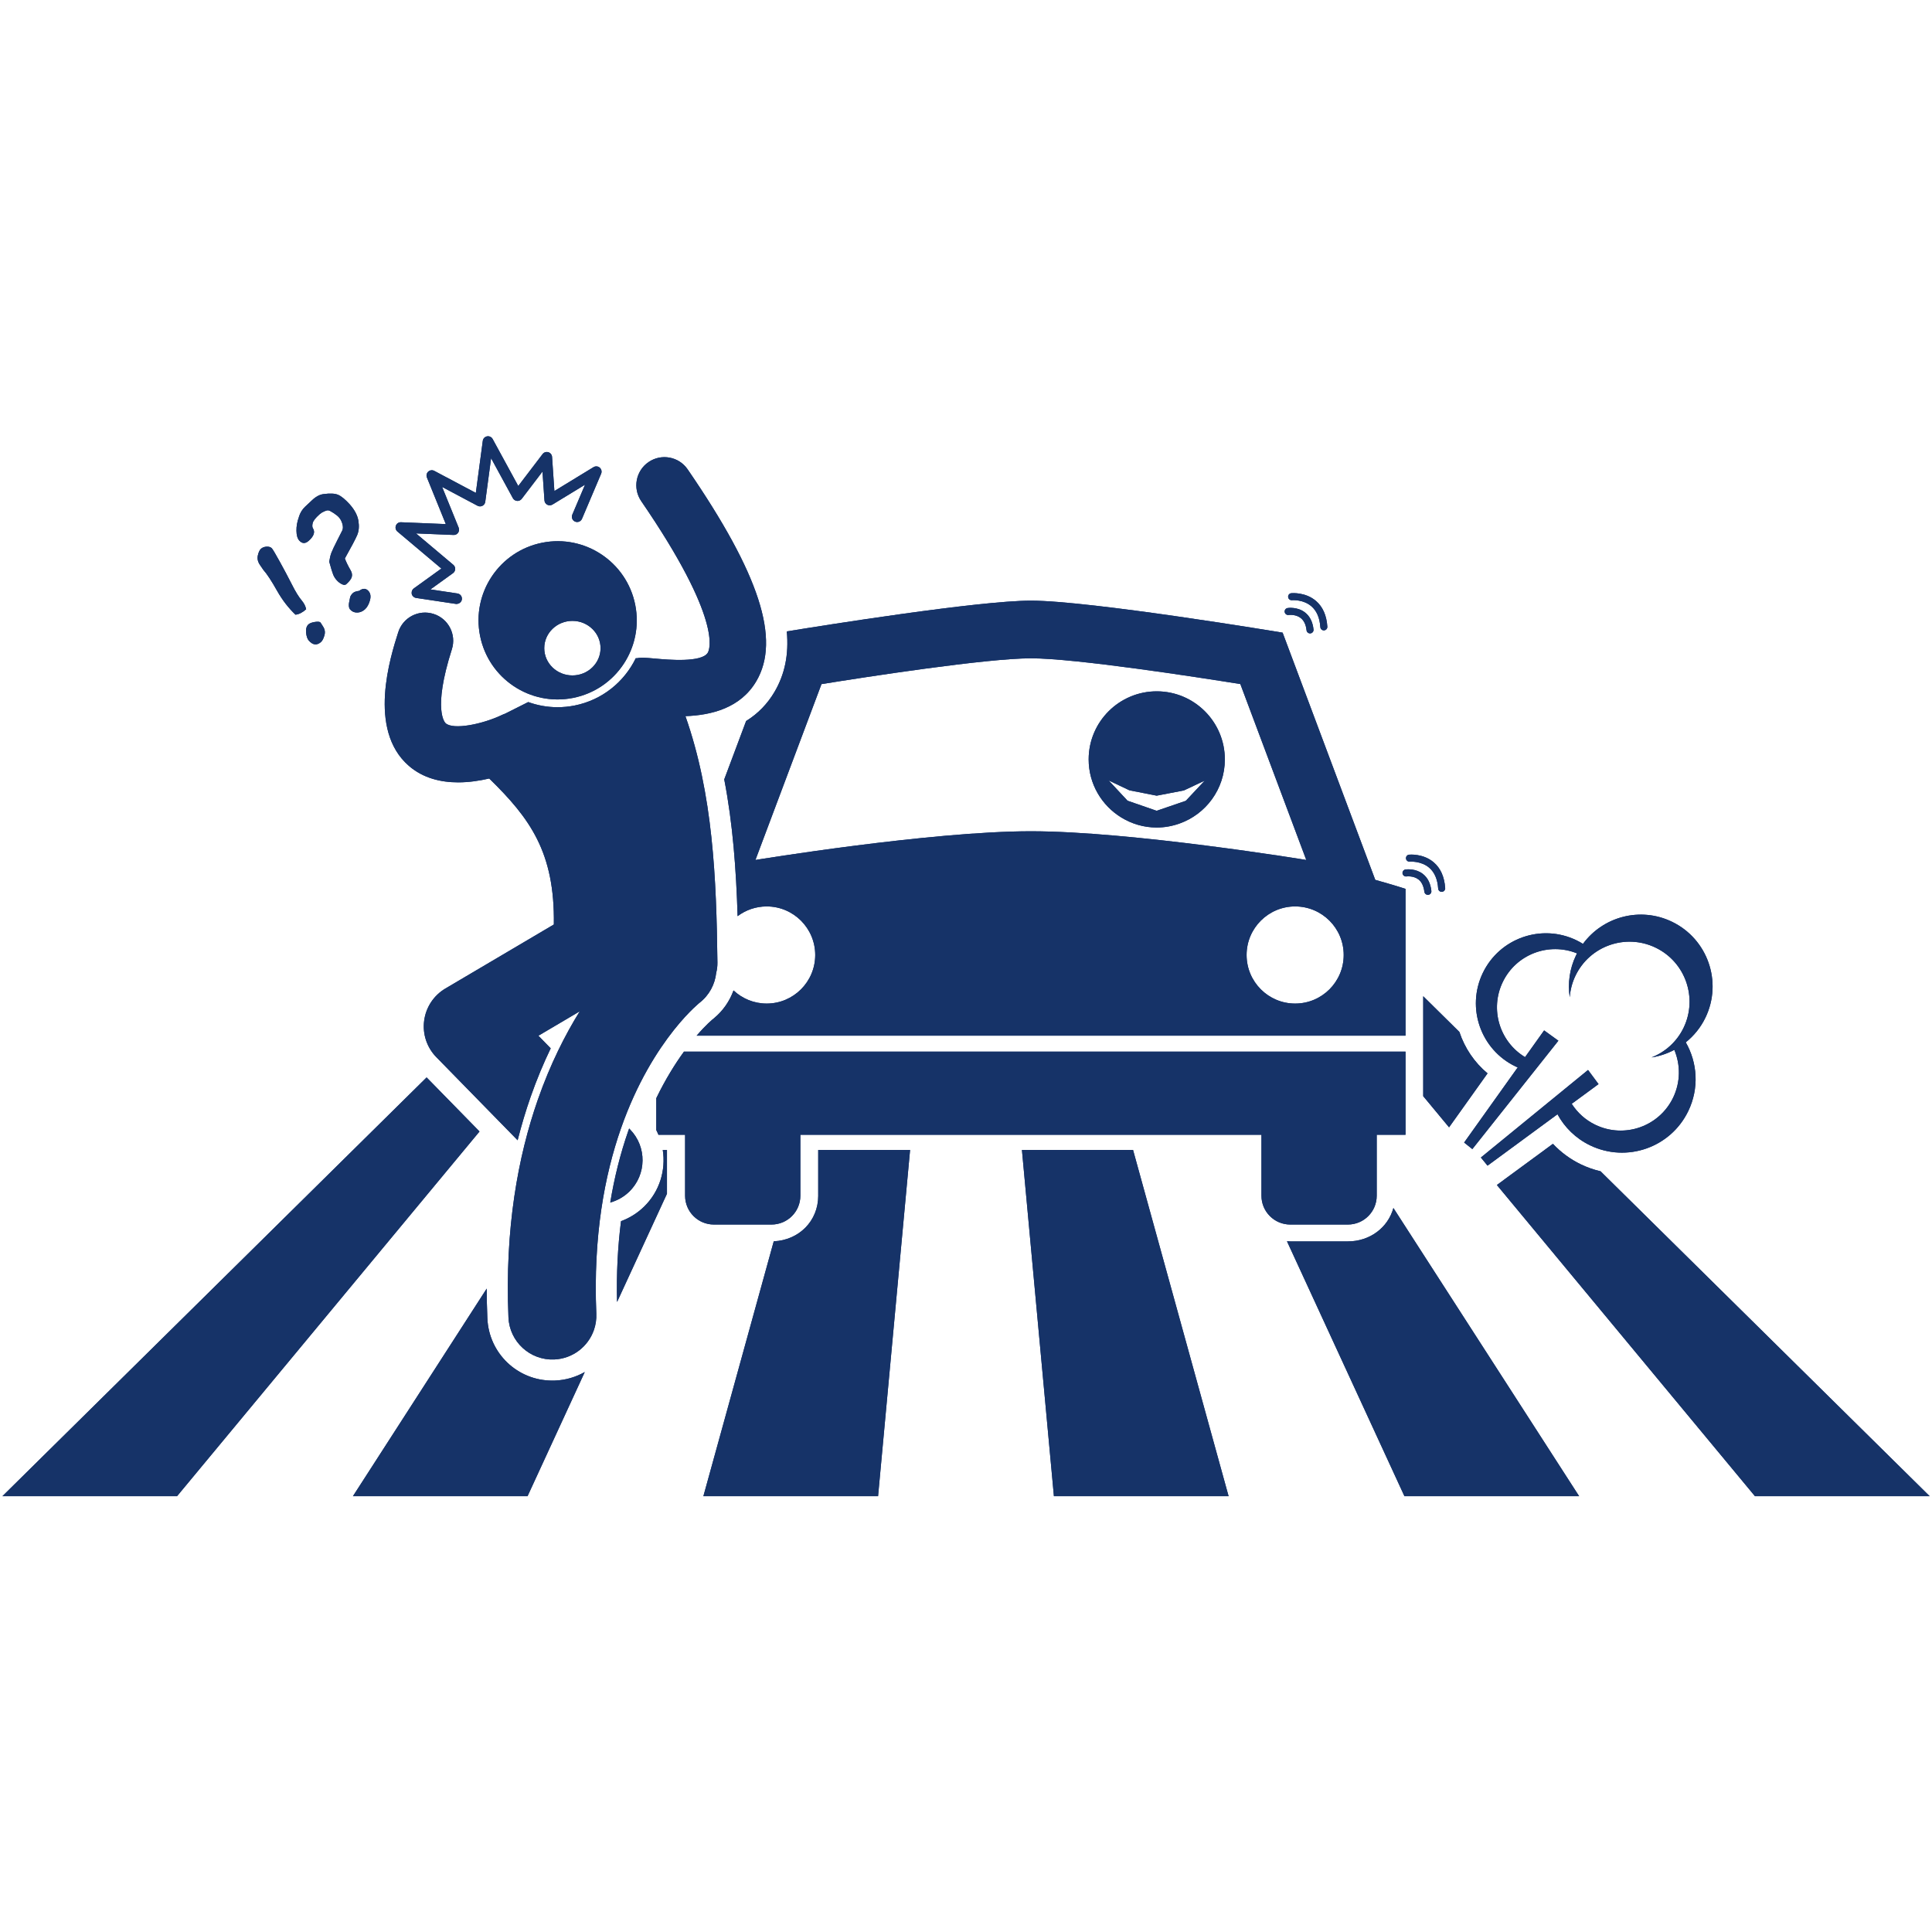 <svg xmlns="http://www.w3.org/2000/svg" xmlns:xlink="http://www.w3.org/1999/xlink" width="512" viewBox="0 0 384 384" height="512" preserveAspectRatio="xMidYMid meet"><defs><clipPath id="b0289713bf"><path d="M 255 240 L 314 240 L 314 297.391 L 255 297.391 Z M 255 240 " clip-rule="nonzero"></path></clipPath><clipPath id="5f4dd8e90d"><path d="M 0 214 L 96 214 L 96 297.391 L 0 297.391 Z M 0 214 " clip-rule="nonzero"></path></clipPath><clipPath id="6dab28bcba"><path d="M 297 227 L 384 227 L 384 297.391 L 297 297.391 Z M 297 227 " clip-rule="nonzero"></path></clipPath><clipPath id="87d176ed66"><path d="M 203 228 L 245 228 L 245 297.391 L 203 297.391 Z M 203 228 " clip-rule="nonzero"></path></clipPath><clipPath id="22c63b5d90"><path d="M 139 228 L 181 228 L 181 297.391 L 139 297.391 Z M 139 228 " clip-rule="nonzero"></path></clipPath><clipPath id="2f3385af75"><path d="M 70 256 L 117 256 L 117 297.391 L 70 297.391 Z M 70 256 " clip-rule="nonzero"></path></clipPath><clipPath id="0c7b6cef31"><path d="M 78 86.641 L 120 86.641 L 120 121 L 78 121 Z M 78 86.641 " clip-rule="nonzero"></path></clipPath><clipPath id="7d99f676b1"><path d="M 255 240 L 314 240 L 314 297.391 L 255 297.391 Z M 255 240 " clip-rule="nonzero"></path></clipPath><clipPath id="a020549530"><path d="M 0 214 L 96 214 L 96 297.391 L 0 297.391 Z M 0 214 " clip-rule="nonzero"></path></clipPath><clipPath id="405f32b536"><path d="M 297 227 L 384 227 L 384 297.391 L 297 297.391 Z M 297 227 " clip-rule="nonzero"></path></clipPath><clipPath id="1393505fde"><path d="M 203 228 L 245 228 L 245 297.391 L 203 297.391 Z M 203 228 " clip-rule="nonzero"></path></clipPath><clipPath id="9f7c73c381"><path d="M 139 228 L 181 228 L 181 297.391 L 139 297.391 Z M 139 228 " clip-rule="nonzero"></path></clipPath><clipPath id="7202da3856"><path d="M 70 256 L 117 256 L 117 297.391 L 70 297.391 Z M 70 256 " clip-rule="nonzero"></path></clipPath><clipPath id="0bc1f0c056"><path d="M 78 86.641 L 120 86.641 L 120 121 L 78 121 Z M 78 86.641 " clip-rule="nonzero"></path></clipPath></defs><rect x="-38.4" width="460.8" fill="#ffffff" y="-38.4" height="460.8" fill-opacity="1"></rect><rect x="-38.4" width="460.8" fill="#ffffff" y="-38.4" height="460.8" fill-opacity="1"></rect><g clip-path="url(#b0289713bf)"><path fill="#163368" d="M 267.902 246.738 L 256.449 246.738 C 256.23 246.738 256.012 246.723 255.793 246.707 L 279.145 297.383 L 313.867 297.383 L 276.949 240.098 C 275.871 244.023 272.246 246.738 267.902 246.738 Z M 267.902 246.738 " fill-opacity="1" fill-rule="nonzero"></path></g><g clip-path="url(#5f4dd8e90d)"><path fill="#163368" d="M 0.477 297.383 L 35.184 297.383 L 95.309 224.891 L 84.793 214.145 Z M 0.477 297.383 " fill-opacity="1" fill-rule="nonzero"></path></g><path fill="#163368" d="M 290.066 205.105 L 282.875 198.004 L 282.875 217.871 L 288.012 224.066 L 295.66 213.34 C 293.066 211.18 291.129 208.328 290.066 205.105 Z M 290.066 205.105 " fill-opacity="1" fill-rule="nonzero"></path><g clip-path="url(#6dab28bcba)"><path fill="#163368" d="M 314.23 231.434 C 312.102 230.41 310.223 229.016 308.656 227.344 L 297.516 235.527 L 348.816 297.383 L 383.539 297.383 L 318.121 232.801 C 316.801 232.492 315.5 232.043 314.23 231.434 Z M 314.23 231.434 " fill-opacity="1" fill-rule="nonzero"></path></g><g clip-path="url(#87d176ed66)"><path fill="#163368" d="M 209.473 297.383 L 244.195 297.383 L 225.203 228.562 L 203.117 228.562 Z M 209.473 297.383 " fill-opacity="1" fill-rule="nonzero"></path></g><g clip-path="url(#22c63b5d90)"><path fill="#163368" d="M 162.629 237.66 C 162.629 242.707 158.773 246.504 153.789 246.719 L 139.801 297.383 L 174.523 297.383 L 180.887 228.562 L 162.625 228.562 L 162.625 237.66 Z M 162.629 237.66 " fill-opacity="1" fill-rule="nonzero"></path></g><path fill="#163368" d="M 131.73 228.562 C 132.359 232.559 131.125 236.793 128.02 239.828 C 126.691 241.125 125.129 242.094 123.434 242.715 C 122.777 247.84 122.512 253.203 122.645 258.781 L 132.566 237.262 L 132.566 228.562 Z M 131.73 228.562 " fill-opacity="1" fill-rule="nonzero"></path><g clip-path="url(#2f3385af75)"><path fill="#163368" d="M 109.785 274.406 C 102.832 274.406 97.156 268.965 96.867 262.016 C 96.785 260.031 96.742 258.066 96.738 256.117 L 70.145 297.383 L 104.852 297.383 L 116.23 272.695 C 114.473 273.699 112.465 274.305 110.332 274.395 C 110.152 274.402 109.969 274.406 109.785 274.406 Z M 109.785 274.406 " fill-opacity="1" fill-rule="nonzero"></path></g><path fill="#163368" d="M 135.941 209.023 C 134.258 211.34 132.312 214.41 130.441 218.273 L 130.441 224.613 C 130.602 224.918 130.738 225.23 130.871 225.543 L 136.168 225.543 L 136.168 237.66 C 136.168 240.824 138.727 243.387 141.898 243.387 L 153.344 243.387 C 156.516 243.387 159.078 240.824 159.078 237.66 L 159.078 225.543 L 250.723 225.543 L 250.723 237.66 C 250.723 240.824 253.281 243.387 256.449 243.387 L 267.902 243.387 C 271.07 243.387 273.633 240.824 273.633 237.66 L 273.633 225.543 L 279.359 225.543 L 279.359 209.023 Z M 135.941 209.023 " fill-opacity="1" fill-rule="nonzero"></path><path fill="#163368" d="M 153.949 137.504 C 152.527 139.922 150.637 141.852 148.297 143.305 L 143.949 154.91 C 145.664 163.77 146.32 172.859 146.605 182.09 C 148.219 180.883 150.211 180.16 152.383 180.16 C 157.707 180.16 162.031 184.48 162.031 189.812 C 162.031 195.145 157.707 199.465 152.383 199.465 C 149.828 199.465 147.52 198.469 145.793 196.855 C 145.02 198.98 143.699 200.93 141.836 202.445 L 141.738 202.539 L 141.562 202.664 C 141.398 202.809 141.113 203.059 140.734 203.422 C 140.18 203.953 139.395 204.762 138.457 205.844 L 279.359 205.844 L 279.359 176.668 C 279.359 176.668 277.199 175.953 273.344 174.879 L 254.93 125.742 C 254.93 125.742 216.691 119.383 204.906 119.383 C 194.512 119.383 163.562 124.324 156.383 125.496 C 156.809 130.102 155.98 134.039 153.949 137.504 Z M 267.07 189.812 C 267.07 195.145 262.754 199.465 257.418 199.465 C 252.094 199.465 247.77 195.145 247.77 189.812 C 247.77 184.48 252.094 180.16 257.418 180.16 C 262.754 180.16 267.07 184.48 267.07 189.812 Z M 204.906 130.844 C 213.746 130.844 237.766 134.559 246.527 135.961 L 259.633 170.926 C 259.633 170.926 224.902 165.219 204.898 165.219 C 184.891 165.219 150.148 170.926 150.148 170.926 L 163.277 135.973 C 172.047 134.559 196.062 130.844 204.906 130.844 Z M 204.906 130.844 " fill-opacity="1" fill-rule="nonzero"></path><path fill="#163368" d="M 243.449 150.965 C 243.461 143.492 237.41 137.422 229.938 137.406 C 222.461 137.395 216.391 143.445 216.379 150.918 C 216.371 155.816 218.973 160.098 222.863 162.48 C 224.91 163.734 227.312 164.473 229.891 164.477 C 231.484 164.48 233.012 164.191 234.438 163.684 C 239.676 161.824 243.438 156.844 243.449 150.965 Z M 235.688 159.168 L 229.895 161.152 L 224.109 159.148 L 220.355 155.121 L 224.488 157.082 L 229.902 158.145 L 235.316 157.102 L 239.453 155.152 Z M 235.688 159.168 " fill-opacity="1" fill-rule="nonzero"></path><path fill="#163368" d="M 309.562 221.469 C 310.977 224.07 313.18 226.27 316.051 227.652 C 323.328 231.152 332.066 228.094 335.566 220.816 C 337.742 216.297 337.383 211.215 335.059 207.172 C 336.664 205.879 338.023 204.234 338.977 202.25 C 342.395 195.148 339.41 186.617 332.305 183.199 C 326.016 180.172 318.613 182.172 314.625 187.602 C 314.203 187.34 313.766 187.094 313.309 186.875 C 306.379 183.539 298.055 186.453 294.719 193.383 C 291.387 200.316 294.301 208.637 301.23 211.973 C 301.371 212.043 301.52 212.09 301.66 212.152 L 291.008 227.09 L 292.641 228.391 L 309.742 206.848 L 306.906 204.801 L 303.117 210.113 C 298.066 207.062 296.07 200.613 298.68 195.191 C 301.344 189.652 307.84 187.215 313.457 189.496 C 313.391 189.621 313.312 189.742 313.25 189.871 C 311.957 192.562 311.582 195.453 312 198.199 C 312.109 196.754 312.473 195.305 313.141 193.922 C 315.996 187.988 323.121 185.492 329.055 188.348 C 334.992 191.203 337.484 198.328 334.633 204.266 C 333.277 207.078 330.953 209.109 328.262 210.172 C 329.844 209.93 331.367 209.414 332.785 208.668 C 334.016 211.613 334.043 215.051 332.551 218.156 C 329.777 223.918 322.859 226.34 317.098 223.566 C 315.094 222.605 313.508 221.133 312.391 219.391 L 317.723 215.473 L 315.637 212.664 L 294.336 230.066 L 295.66 231.684 Z M 309.562 221.469 " fill-opacity="1" fill-rule="nonzero"></path><path fill="#163368" d="M 105.457 218.035 C 106.688 214.516 108.043 211.297 109.457 208.363 L 107.012 205.859 L 115.23 201.008 C 112.316 205.695 109.371 211.508 106.91 218.543 C 102.957 229.836 100.316 244.227 101.059 261.84 C 101.262 266.66 105.332 270.406 110.156 270.207 C 113.84 270.051 116.898 267.637 118.043 264.355 C 118.398 263.344 118.57 262.246 118.523 261.109 C 117.879 245.621 120.184 233.555 123.41 224.309 C 126.598 215.188 130.703 208.805 133.918 204.746 C 135.523 202.723 136.906 201.285 137.828 200.398 C 138.293 199.953 138.637 199.648 138.84 199.473 C 138.941 199.391 139.004 199.336 139.031 199.316 L 139.035 199.312 C 140.98 197.801 142.105 195.629 142.352 193.355 C 142.516 192.715 142.602 192.031 142.594 191.32 C 142.395 174.578 141.707 157.871 136.234 142.34 C 141.352 142.152 147.176 140.758 150.328 135.383 C 155.188 127.105 150.977 114.121 136.676 93.289 C 134.93 90.742 131.445 90.094 128.902 91.84 C 126.355 93.59 125.707 97.07 127.457 99.617 C 143.641 123.203 141.035 129.125 140.684 129.723 C 139.492 131.75 132.621 131.117 130.363 130.91 C 129.262 130.809 128.391 130.73 127.598 130.73 C 127.234 130.73 126.883 130.766 126.539 130.832 C 126.48 130.824 126.426 130.816 126.371 130.809 C 124.09 135.508 119.719 139.129 114.211 140.227 C 113.094 140.449 111.949 140.562 110.816 140.562 C 108.785 140.562 106.82 140.199 104.988 139.539 C 103.461 140.305 101.934 141.074 100.406 141.844 C 100.203 141.914 100 141.992 99.801 142.09 C 95.875 143.965 90.125 145.105 88.586 143.762 C 88.477 143.664 85.914 141.25 89.812 129.051 C 90.75 126.109 89.129 122.961 86.184 122.023 C 83.242 121.082 80.094 122.707 79.156 125.648 C 77.625 130.441 72.965 145.02 81.258 152.215 C 84.094 154.676 87.621 155.5 91.074 155.5 C 93.219 155.5 95.332 155.176 97.238 154.734 C 105.297 162.613 110.297 169.355 110.082 183.75 L 88.523 196.477 C 86.211 197.844 84.656 200.195 84.305 202.859 C 83.949 205.52 84.844 208.195 86.719 210.113 L 102.883 226.637 C 103.629 223.699 104.48 220.828 105.457 218.035 Z M 105.457 218.035 " fill-opacity="1" fill-rule="nonzero"></path><path fill="#163368" d="M 125.219 224.473 L 125.047 224.297 C 124.988 224.473 124.922 224.641 124.863 224.812 C 123.301 229.297 122.113 234.035 121.293 239.008 C 122.676 238.625 123.988 237.906 125.086 236.832 C 128.535 233.457 128.594 227.922 125.219 224.473 Z M 125.219 224.473 " fill-opacity="1" fill-rule="nonzero"></path><path fill="#163368" d="M 113.91 138.715 C 122.43 137.02 127.957 128.738 126.258 120.219 C 124.562 111.703 116.277 106.172 107.762 107.871 C 99.242 109.57 93.715 117.848 95.414 126.367 C 97.109 134.887 105.391 140.414 113.91 138.715 Z M 113.77 123.406 C 116.859 123.406 119.363 125.836 119.363 128.828 C 119.363 131.82 116.859 134.246 113.77 134.246 C 110.68 134.246 108.176 131.82 108.176 128.828 C 108.176 125.836 110.68 123.406 113.77 123.406 Z M 113.77 123.406 " fill-opacity="1" fill-rule="nonzero"></path><g clip-path="url(#0c7b6cef31)"><path fill="#163368" d="M 82.699 118.844 L 90.605 120.031 C 90.66 120.039 90.711 120.043 90.766 120.043 C 90.832 120.043 90.891 120.02 90.953 120.008 C 91.379 119.926 91.734 119.602 91.801 119.148 C 91.887 118.574 91.492 118.043 90.918 117.957 L 85.555 117.152 L 90.039 113.918 C 90.301 113.727 90.461 113.43 90.473 113.105 C 90.484 112.781 90.348 112.473 90.102 112.266 L 82.688 106.02 L 90.152 106.328 C 90.527 106.348 90.848 106.176 91.051 105.887 C 91.258 105.594 91.301 105.219 91.168 104.887 L 87.879 96.789 L 94.918 100.527 C 95.223 100.688 95.586 100.691 95.891 100.531 C 96.195 100.375 96.406 100.078 96.449 99.738 L 97.609 91.074 L 101.938 99.02 C 102.109 99.328 102.426 99.535 102.781 99.562 C 103.129 99.586 103.477 99.434 103.695 99.152 L 107.824 93.734 L 108.215 99.461 C 108.238 99.824 108.453 100.152 108.777 100.32 C 109.105 100.488 109.492 100.477 109.805 100.285 L 116.277 96.34 L 113.746 102.297 C 113.52 102.832 113.77 103.449 114.301 103.672 C 114.836 103.898 115.449 103.648 115.676 103.117 L 119.48 94.156 C 119.66 93.734 119.547 93.25 119.203 92.949 C 118.855 92.652 118.359 92.613 117.969 92.848 L 110.188 97.594 L 109.727 90.812 C 109.699 90.375 109.398 90.004 108.984 89.879 C 108.562 89.754 108.113 89.898 107.848 90.246 L 103.008 96.594 L 97.918 87.258 C 97.699 86.859 97.258 86.645 96.805 86.727 C 96.359 86.809 96.016 87.168 95.957 87.621 L 94.574 97.969 L 86.316 93.586 C 85.926 93.379 85.449 93.438 85.121 93.734 C 84.793 94.027 84.688 94.496 84.852 94.906 L 88.609 104.168 L 79.711 103.801 C 79.242 103.777 78.852 104.047 78.688 104.469 C 78.527 104.887 78.648 105.359 78.992 105.648 L 87.723 113.004 L 82.242 116.957 C 81.93 117.184 81.781 117.555 81.824 117.93 C 81.828 117.973 81.824 118.016 81.836 118.055 C 81.934 118.469 82.277 118.781 82.699 118.844 Z M 82.699 118.844 " fill-opacity="1" fill-rule="nonzero"></path></g><path fill="#163368" d="M 52.34 113.266 C 53.07 114.086 53.984 115.48 55.086 117.449 C 56.113 119.262 57.328 120.836 58.727 122.172 C 59.402 122.113 60.109 121.754 60.848 121.098 C 60.73 120.488 60.445 119.918 59.992 119.379 C 59.391 118.672 58.73 117.598 58.008 116.16 C 57.312 114.781 56.523 113.297 55.645 111.703 C 54.766 110.113 54.234 109.211 54.051 109.004 C 53.82 108.746 53.477 108.629 53.012 108.648 C 52.547 108.672 52.168 108.812 51.871 109.074 C 51.598 109.32 51.391 109.754 51.25 110.383 C 51.105 111.012 51.234 111.629 51.633 112.234 C 52.031 112.84 52.266 113.184 52.34 113.266 Z M 52.34 113.266 " fill-opacity="1" fill-rule="nonzero"></path><path fill="#163368" d="M 63.707 123.734 C 63.555 123.566 63.184 123.527 62.59 123.617 C 61.996 123.707 61.574 123.867 61.32 124.09 C 60.938 124.43 60.777 124.969 60.836 125.707 C 60.898 126.449 61.082 126.988 61.383 127.328 C 62.184 128.23 62.992 128.32 63.805 127.598 C 64.078 127.355 64.305 126.918 64.484 126.285 C 64.664 125.656 64.574 125.07 64.207 124.523 Z M 63.707 123.734 " fill-opacity="1" fill-rule="nonzero"></path><path fill="#163368" d="M 69.574 118.797 C 69.562 118.918 69.531 119.062 69.488 119.234 C 69.258 120.168 69.293 120.801 69.594 121.141 C 69.961 121.555 70.426 121.758 70.988 121.75 C 71.547 121.742 72.062 121.531 72.527 121.117 C 72.969 120.723 73.301 120.133 73.523 119.348 C 73.746 118.562 73.652 117.941 73.246 117.48 C 72.727 116.898 72.113 116.883 71.398 117.434 C 70.812 117.508 70.402 117.645 70.168 117.855 C 69.828 118.16 69.629 118.473 69.574 118.797 Z M 69.574 118.797 " fill-opacity="1" fill-rule="nonzero"></path><path fill="#163368" d="M 59.469 107.426 C 60.047 108.074 60.676 108.098 61.355 107.492 C 62.398 106.566 62.676 105.734 62.188 104.988 C 62.055 104.766 62.039 104.426 62.148 103.973 C 62.254 103.523 62.707 102.941 63.504 102.23 C 63.777 101.988 64.09 101.789 64.445 101.637 C 64.797 101.48 65.066 101.414 65.258 101.438 C 65.449 101.461 65.793 101.633 66.289 101.961 C 66.785 102.285 67.145 102.578 67.367 102.828 C 67.684 103.184 67.91 103.621 68.055 104.141 C 68.199 104.66 68.191 105.09 68.031 105.43 L 67.059 107.348 C 66.441 108.559 66.043 109.398 65.863 109.875 C 65.684 110.352 65.543 110.941 65.438 111.641 C 65.801 112.961 66.062 113.816 66.223 114.211 C 66.379 114.602 66.613 114.977 66.922 115.32 C 67.211 115.648 67.547 115.906 67.934 116.102 C 68.316 116.297 68.613 116.301 68.82 116.117 C 69.453 115.551 69.824 115.059 69.926 114.637 C 70.027 114.215 69.945 113.781 69.676 113.332 C 69.18 112.477 68.805 111.699 68.543 111.004 C 69.828 108.715 70.641 107.168 70.988 106.367 C 71.332 105.562 71.414 104.617 71.238 103.523 C 71.062 102.434 70.484 101.336 69.504 100.234 L 69.496 100.223 C 68.594 99.238 67.824 98.609 67.191 98.344 C 66.555 98.074 65.594 98.027 64.309 98.203 C 63.52 98.297 62.727 98.73 61.934 99.504 C 61.52 99.898 61.098 100.289 60.676 100.68 C 60.074 101.238 59.648 101.934 59.398 102.766 L 59.41 102.758 C 59.066 103.695 58.902 104.613 58.922 105.5 C 58.938 106.391 59.121 107.031 59.469 107.426 Z M 59.469 107.426 " fill-opacity="1" fill-rule="nonzero"></path><path fill="#163368" d="M 256.285 122.219 C 256.656 122.195 257.695 122.195 258.52 122.832 C 259.172 123.336 259.566 124.156 259.684 125.27 C 259.723 125.629 260.023 125.895 260.379 125.895 C 260.402 125.895 260.43 125.891 260.453 125.891 C 260.836 125.848 261.113 125.504 261.074 125.121 C 260.914 123.613 260.34 122.469 259.371 121.723 C 257.879 120.57 256.008 120.836 255.926 120.848 C 255.547 120.906 255.281 121.262 255.34 121.645 C 255.371 121.844 255.48 122.004 255.633 122.109 C 255.773 122.211 255.953 122.262 256.137 122.23 C 256.141 122.23 256.199 122.227 256.285 122.219 Z M 256.285 122.219 " fill-opacity="1" fill-rule="nonzero"></path><path fill="#163368" d="M 256.785 119.293 C 256.809 119.289 259.016 119.109 260.637 120.492 C 261.699 121.398 262.301 122.793 262.426 124.641 C 262.453 125.008 262.758 125.293 263.125 125.293 C 263.141 125.293 263.156 125.293 263.172 125.289 C 263.555 125.266 263.848 124.93 263.82 124.547 C 263.672 122.305 262.902 120.578 261.531 119.418 C 259.453 117.656 256.766 117.891 256.656 117.902 C 256.273 117.938 255.992 118.281 256.027 118.664 C 256.062 119.047 256.406 119.328 256.785 119.293 Z M 256.785 119.293 " fill-opacity="1" fill-rule="nonzero"></path><path fill="#163368" d="M 278.762 173.609 C 278.82 173.992 279.184 174.258 279.555 174.199 C 279.57 174.199 280.934 174.016 281.949 174.809 C 282.375 175.141 282.676 175.617 282.875 176.211 C 282.98 176.523 283.062 176.855 283.105 177.238 C 283.145 177.594 283.445 177.863 283.797 177.863 C 283.824 177.863 283.848 177.859 283.875 177.859 C 284.258 177.816 284.535 177.473 284.496 177.09 C 284.336 175.582 283.762 174.441 282.793 173.691 C 281.398 172.613 279.672 172.777 279.387 172.812 C 279.367 172.816 279.355 172.816 279.348 172.816 C 278.969 172.875 278.707 173.23 278.762 173.609 Z M 278.762 173.609 " fill-opacity="1" fill-rule="nonzero"></path><path fill="#163368" d="M 280.207 171.262 C 280.23 171.262 282.438 171.078 284.059 172.461 C 285.121 173.367 285.723 174.762 285.848 176.609 C 285.871 176.977 286.18 177.262 286.543 177.262 C 286.559 177.262 286.578 177.262 286.59 177.258 C 286.977 177.234 287.27 176.898 287.242 176.516 C 287.09 174.273 286.32 172.547 284.953 171.387 C 282.871 169.621 280.188 169.859 280.074 169.871 C 279.691 169.906 279.414 170.246 279.449 170.633 C 279.484 171.016 279.828 171.297 280.207 171.262 Z M 280.207 171.262 " fill-opacity="1" fill-rule="nonzero"></path><g clip-path="url(#7d99f676b1)"><path fill="#163368" d="M 267.902 246.738 L 256.449 246.738 C 256.23 246.738 256.012 246.723 255.793 246.707 L 279.145 297.383 L 313.867 297.383 L 276.949 240.098 C 275.871 244.023 272.246 246.738 267.902 246.738 Z M 267.902 246.738 " fill-opacity="1" fill-rule="nonzero"></path></g><g clip-path="url(#a020549530)"><path fill="#163368" d="M 0.477 297.383 L 35.184 297.383 L 95.309 224.891 L 84.793 214.145 Z M 0.477 297.383 " fill-opacity="1" fill-rule="nonzero"></path></g><path fill="#163368" d="M 290.066 205.105 L 282.875 198.004 L 282.875 217.871 L 288.012 224.066 L 295.66 213.34 C 293.066 211.18 291.129 208.328 290.066 205.105 Z M 290.066 205.105 " fill-opacity="1" fill-rule="nonzero"></path><g clip-path="url(#405f32b536)"><path fill="#163368" d="M 314.23 231.434 C 312.102 230.41 310.223 229.016 308.656 227.344 L 297.516 235.527 L 348.816 297.383 L 383.539 297.383 L 318.121 232.801 C 316.801 232.492 315.5 232.043 314.23 231.434 Z M 314.23 231.434 " fill-opacity="1" fill-rule="nonzero"></path></g><g clip-path="url(#1393505fde)"><path fill="#163368" d="M 209.473 297.383 L 244.195 297.383 L 225.203 228.562 L 203.117 228.562 Z M 209.473 297.383 " fill-opacity="1" fill-rule="nonzero"></path></g><g clip-path="url(#9f7c73c381)"><path fill="#163368" d="M 162.629 237.66 C 162.629 242.707 158.773 246.504 153.789 246.719 L 139.801 297.383 L 174.523 297.383 L 180.887 228.562 L 162.625 228.562 L 162.625 237.66 Z M 162.629 237.66 " fill-opacity="1" fill-rule="nonzero"></path></g><path fill="#163368" d="M 131.73 228.562 C 132.359 232.559 131.125 236.793 128.02 239.828 C 126.691 241.125 125.129 242.094 123.434 242.715 C 122.777 247.84 122.512 253.203 122.645 258.781 L 132.566 237.262 L 132.566 228.562 Z M 131.73 228.562 " fill-opacity="1" fill-rule="nonzero"></path><g clip-path="url(#7202da3856)"><path fill="#163368" d="M 109.785 274.406 C 102.832 274.406 97.156 268.965 96.867 262.016 C 96.785 260.031 96.742 258.066 96.738 256.117 L 70.145 297.383 L 104.852 297.383 L 116.23 272.695 C 114.473 273.699 112.465 274.305 110.332 274.395 C 110.152 274.402 109.969 274.406 109.785 274.406 Z M 109.785 274.406 " fill-opacity="1" fill-rule="nonzero"></path></g><path fill="#163368" d="M 135.941 209.023 C 134.258 211.34 132.312 214.41 130.441 218.273 L 130.441 224.613 C 130.602 224.918 130.738 225.23 130.871 225.543 L 136.168 225.543 L 136.168 237.66 C 136.168 240.824 138.727 243.387 141.898 243.387 L 153.344 243.387 C 156.516 243.387 159.078 240.824 159.078 237.66 L 159.078 225.543 L 250.723 225.543 L 250.723 237.66 C 250.723 240.824 253.281 243.387 256.449 243.387 L 267.902 243.387 C 271.07 243.387 273.633 240.824 273.633 237.66 L 273.633 225.543 L 279.359 225.543 L 279.359 209.023 Z M 135.941 209.023 " fill-opacity="1" fill-rule="nonzero"></path><path fill="#163368" d="M 153.949 137.504 C 152.527 139.922 150.637 141.852 148.297 143.305 L 143.949 154.91 C 145.664 163.77 146.32 172.859 146.605 182.09 C 148.219 180.883 150.211 180.16 152.383 180.16 C 157.707 180.16 162.031 184.48 162.031 189.812 C 162.031 195.145 157.707 199.465 152.383 199.465 C 149.828 199.465 147.52 198.469 145.793 196.855 C 145.02 198.98 143.699 200.93 141.836 202.445 L 141.738 202.539 L 141.562 202.664 C 141.398 202.809 141.113 203.059 140.734 203.422 C 140.18 203.953 139.395 204.762 138.457 205.844 L 279.359 205.844 L 279.359 176.668 C 279.359 176.668 277.199 175.953 273.344 174.879 L 254.93 125.742 C 254.93 125.742 216.691 119.383 204.906 119.383 C 194.512 119.383 163.562 124.324 156.383 125.496 C 156.809 130.102 155.98 134.039 153.949 137.504 Z M 267.07 189.812 C 267.07 195.145 262.754 199.465 257.418 199.465 C 252.094 199.465 247.77 195.145 247.77 189.812 C 247.77 184.48 252.094 180.16 257.418 180.16 C 262.754 180.16 267.07 184.48 267.07 189.812 Z M 204.906 130.844 C 213.746 130.844 237.766 134.559 246.527 135.961 L 259.633 170.926 C 259.633 170.926 224.902 165.219 204.898 165.219 C 184.891 165.219 150.148 170.926 150.148 170.926 L 163.277 135.973 C 172.047 134.559 196.062 130.844 204.906 130.844 Z M 204.906 130.844 " fill-opacity="1" fill-rule="nonzero"></path><path fill="#163368" d="M 243.449 150.965 C 243.461 143.492 237.41 137.422 229.938 137.406 C 222.461 137.395 216.391 143.445 216.379 150.918 C 216.371 155.816 218.973 160.098 222.863 162.48 C 224.91 163.734 227.312 164.473 229.891 164.477 C 231.484 164.48 233.012 164.191 234.438 163.684 C 239.676 161.824 243.438 156.844 243.449 150.965 Z M 235.688 159.168 L 229.895 161.152 L 224.109 159.148 L 220.355 155.121 L 224.488 157.082 L 229.902 158.145 L 235.316 157.102 L 239.453 155.152 Z M 235.688 159.168 " fill-opacity="1" fill-rule="nonzero"></path><path fill="#163368" d="M 309.562 221.469 C 310.977 224.07 313.18 226.27 316.051 227.652 C 323.328 231.152 332.066 228.094 335.566 220.816 C 337.742 216.297 337.383 211.215 335.059 207.172 C 336.664 205.879 338.023 204.234 338.977 202.25 C 342.395 195.148 339.41 186.617 332.305 183.199 C 326.016 180.172 318.613 182.172 314.625 187.602 C 314.203 187.34 313.766 187.094 313.309 186.875 C 306.379 183.539 298.055 186.453 294.719 193.383 C 291.387 200.316 294.301 208.637 301.23 211.973 C 301.371 212.043 301.52 212.09 301.66 212.152 L 291.008 227.09 L 292.641 228.391 L 309.742 206.848 L 306.906 204.801 L 303.117 210.113 C 298.066 207.062 296.07 200.613 298.68 195.191 C 301.344 189.652 307.84 187.215 313.457 189.496 C 313.391 189.621 313.312 189.742 313.25 189.871 C 311.957 192.562 311.582 195.453 312 198.199 C 312.109 196.754 312.473 195.305 313.141 193.922 C 315.996 187.988 323.121 185.492 329.055 188.348 C 334.992 191.203 337.484 198.328 334.633 204.266 C 333.277 207.078 330.953 209.109 328.262 210.172 C 329.844 209.93 331.367 209.414 332.785 208.668 C 334.016 211.613 334.043 215.051 332.551 218.156 C 329.777 223.918 322.859 226.34 317.098 223.566 C 315.094 222.605 313.508 221.133 312.391 219.391 L 317.723 215.473 L 315.637 212.664 L 294.336 230.066 L 295.66 231.684 Z M 309.562 221.469 " fill-opacity="1" fill-rule="nonzero"></path><path fill="#163368" d="M 105.457 218.035 C 106.688 214.516 108.043 211.297 109.457 208.363 L 107.012 205.859 L 115.23 201.008 C 112.316 205.695 109.371 211.508 106.91 218.543 C 102.957 229.836 100.316 244.227 101.059 261.84 C 101.262 266.66 105.332 270.406 110.156 270.207 C 113.84 270.051 116.898 267.637 118.043 264.355 C 118.398 263.344 118.57 262.246 118.523 261.109 C 117.879 245.621 120.184 233.555 123.41 224.309 C 126.598 215.188 130.703 208.805 133.918 204.746 C 135.523 202.723 136.906 201.285 137.828 200.398 C 138.293 199.953 138.637 199.648 138.84 199.473 C 138.941 199.391 139.004 199.336 139.031 199.316 L 139.035 199.312 C 140.98 197.801 142.105 195.629 142.352 193.355 C 142.516 192.715 142.602 192.031 142.594 191.32 C 142.395 174.578 141.707 157.871 136.234 142.34 C 141.352 142.152 147.176 140.758 150.328 135.383 C 155.188 127.105 150.977 114.121 136.676 93.289 C 134.93 90.742 131.445 90.094 128.902 91.84 C 126.355 93.59 125.707 97.07 127.457 99.617 C 143.641 123.203 141.035 129.125 140.684 129.723 C 139.492 131.75 132.621 131.117 130.363 130.91 C 129.262 130.809 128.391 130.73 127.598 130.73 C 127.234 130.73 126.883 130.766 126.539 130.832 C 126.48 130.824 126.426 130.816 126.371 130.809 C 124.09 135.508 119.719 139.129 114.211 140.227 C 113.094 140.449 111.949 140.562 110.816 140.562 C 108.785 140.562 106.82 140.199 104.988 139.539 C 103.461 140.305 101.934 141.074 100.406 141.844 C 100.203 141.914 100 141.992 99.801 142.09 C 95.875 143.965 90.125 145.105 88.586 143.762 C 88.477 143.664 85.914 141.25 89.812 129.051 C 90.75 126.109 89.129 122.961 86.184 122.023 C 83.242 121.082 80.094 122.707 79.156 125.648 C 77.625 130.441 72.965 145.02 81.258 152.215 C 84.094 154.676 87.621 155.5 91.074 155.5 C 93.219 155.5 95.332 155.176 97.238 154.734 C 105.297 162.613 110.297 169.355 110.082 183.75 L 88.523 196.477 C 86.211 197.844 84.656 200.195 84.305 202.859 C 83.949 205.52 84.844 208.195 86.719 210.113 L 102.883 226.637 C 103.629 223.699 104.48 220.828 105.457 218.035 Z M 105.457 218.035 " fill-opacity="1" fill-rule="nonzero"></path><path fill="#163368" d="M 125.219 224.473 L 125.047 224.297 C 124.988 224.473 124.922 224.641 124.863 224.812 C 123.301 229.297 122.113 234.035 121.293 239.008 C 122.676 238.625 123.988 237.906 125.086 236.832 C 128.535 233.457 128.594 227.922 125.219 224.473 Z M 125.219 224.473 " fill-opacity="1" fill-rule="nonzero"></path><path fill="#163368" d="M 113.91 138.715 C 122.43 137.02 127.957 128.738 126.258 120.219 C 124.562 111.703 116.277 106.172 107.762 107.871 C 99.242 109.57 93.715 117.848 95.414 126.367 C 97.109 134.887 105.391 140.414 113.91 138.715 Z M 113.77 123.406 C 116.859 123.406 119.363 125.836 119.363 128.828 C 119.363 131.82 116.859 134.246 113.77 134.246 C 110.68 134.246 108.176 131.82 108.176 128.828 C 108.176 125.836 110.68 123.406 113.77 123.406 Z M 113.77 123.406 " fill-opacity="1" fill-rule="nonzero"></path><g clip-path="url(#0bc1f0c056)"><path fill="#163368" d="M 82.699 118.844 L 90.605 120.031 C 90.66 120.039 90.711 120.043 90.766 120.043 C 90.832 120.043 90.891 120.02 90.953 120.008 C 91.379 119.926 91.734 119.602 91.801 119.148 C 91.887 118.574 91.492 118.043 90.918 117.957 L 85.555 117.152 L 90.039 113.918 C 90.301 113.727 90.461 113.43 90.473 113.105 C 90.484 112.781 90.348 112.473 90.102 112.266 L 82.688 106.02 L 90.152 106.328 C 90.527 106.348 90.848 106.176 91.051 105.887 C 91.258 105.594 91.301 105.219 91.168 104.887 L 87.879 96.789 L 94.918 100.527 C 95.223 100.688 95.586 100.691 95.891 100.531 C 96.195 100.375 96.406 100.078 96.449 99.738 L 97.609 91.074 L 101.938 99.02 C 102.109 99.328 102.426 99.535 102.781 99.562 C 103.129 99.586 103.477 99.434 103.695 99.152 L 107.824 93.734 L 108.215 99.461 C 108.238 99.824 108.453 100.152 108.777 100.32 C 109.105 100.488 109.492 100.477 109.805 100.285 L 116.277 96.34 L 113.746 102.297 C 113.52 102.832 113.77 103.449 114.301 103.672 C 114.836 103.898 115.449 103.648 115.676 103.117 L 119.48 94.156 C 119.66 93.734 119.547 93.25 119.203 92.949 C 118.855 92.652 118.359 92.613 117.969 92.848 L 110.188 97.594 L 109.727 90.812 C 109.699 90.375 109.398 90.004 108.984 89.879 C 108.562 89.754 108.113 89.898 107.848 90.246 L 103.008 96.594 L 97.918 87.258 C 97.699 86.859 97.258 86.645 96.805 86.727 C 96.359 86.809 96.016 87.168 95.957 87.621 L 94.574 97.969 L 86.316 93.586 C 85.926 93.379 85.449 93.438 85.121 93.734 C 84.793 94.027 84.688 94.496 84.852 94.906 L 88.609 104.168 L 79.711 103.801 C 79.242 103.777 78.852 104.047 78.688 104.469 C 78.527 104.887 78.648 105.359 78.992 105.648 L 87.723 113.004 L 82.242 116.957 C 81.93 117.184 81.781 117.555 81.824 117.93 C 81.828 117.973 81.824 118.016 81.836 118.055 C 81.934 118.469 82.277 118.781 82.699 118.844 Z M 82.699 118.844 " fill-opacity="1" fill-rule="nonzero"></path></g><path fill="#163368" d="M 52.34 113.266 C 53.07 114.086 53.984 115.48 55.086 117.449 C 56.113 119.262 57.328 120.836 58.727 122.172 C 59.402 122.113 60.109 121.754 60.848 121.098 C 60.73 120.488 60.445 119.918 59.992 119.379 C 59.391 118.672 58.73 117.598 58.008 116.16 C 57.312 114.781 56.523 113.297 55.645 111.703 C 54.766 110.113 54.234 109.211 54.051 109.004 C 53.82 108.746 53.477 108.629 53.012 108.648 C 52.547 108.672 52.168 108.812 51.871 109.074 C 51.598 109.32 51.391 109.754 51.25 110.383 C 51.105 111.012 51.234 111.629 51.633 112.234 C 52.031 112.84 52.266 113.184 52.34 113.266 Z M 52.34 113.266 " fill-opacity="1" fill-rule="nonzero"></path><path fill="#163368" d="M 63.707 123.734 C 63.555 123.566 63.184 123.527 62.59 123.617 C 61.996 123.707 61.574 123.867 61.32 124.09 C 60.938 124.43 60.777 124.969 60.836 125.707 C 60.898 126.449 61.082 126.988 61.383 127.328 C 62.184 128.23 62.992 128.32 63.805 127.598 C 64.078 127.355 64.305 126.918 64.484 126.285 C 64.664 125.656 64.574 125.07 64.207 124.523 Z M 63.707 123.734 " fill-opacity="1" fill-rule="nonzero"></path><path fill="#163368" d="M 69.574 118.797 C 69.562 118.918 69.531 119.062 69.488 119.234 C 69.258 120.168 69.293 120.801 69.594 121.141 C 69.961 121.555 70.426 121.758 70.988 121.75 C 71.547 121.742 72.062 121.531 72.527 121.117 C 72.969 120.723 73.301 120.133 73.523 119.348 C 73.746 118.562 73.652 117.941 73.246 117.48 C 72.727 116.898 72.113 116.883 71.398 117.434 C 70.812 117.508 70.402 117.645 70.168 117.855 C 69.828 118.16 69.629 118.473 69.574 118.797 Z M 69.574 118.797 " fill-opacity="1" fill-rule="nonzero"></path><path fill="#163368" d="M 59.469 107.426 C 60.047 108.074 60.676 108.098 61.355 107.492 C 62.398 106.566 62.676 105.734 62.188 104.988 C 62.055 104.766 62.039 104.426 62.148 103.973 C 62.254 103.523 62.707 102.941 63.504 102.23 C 63.777 101.988 64.09 101.789 64.445 101.637 C 64.797 101.48 65.066 101.414 65.258 101.438 C 65.449 101.461 65.793 101.633 66.289 101.961 C 66.785 102.285 67.145 102.578 67.367 102.828 C 67.684 103.184 67.91 103.621 68.055 104.141 C 68.199 104.66 68.191 105.09 68.031 105.43 L 67.059 107.348 C 66.441 108.559 66.043 109.398 65.863 109.875 C 65.684 110.352 65.543 110.941 65.438 111.641 C 65.801 112.961 66.062 113.816 66.223 114.211 C 66.379 114.602 66.613 114.977 66.922 115.32 C 67.211 115.648 67.547 115.906 67.934 116.102 C 68.316 116.297 68.613 116.301 68.82 116.117 C 69.453 115.551 69.824 115.059 69.926 114.637 C 70.027 114.215 69.945 113.781 69.676 113.332 C 69.18 112.477 68.805 111.699 68.543 111.004 C 69.828 108.715 70.641 107.168 70.988 106.367 C 71.332 105.562 71.414 104.617 71.238 103.523 C 71.062 102.434 70.484 101.336 69.504 100.234 L 69.496 100.223 C 68.594 99.238 67.824 98.609 67.191 98.344 C 66.555 98.074 65.594 98.027 64.309 98.203 C 63.52 98.297 62.727 98.73 61.934 99.504 C 61.52 99.898 61.098 100.289 60.676 100.68 C 60.074 101.238 59.648 101.934 59.398 102.766 L 59.41 102.758 C 59.066 103.695 58.902 104.613 58.922 105.5 C 58.938 106.391 59.121 107.031 59.469 107.426 Z M 59.469 107.426 " fill-opacity="1" fill-rule="nonzero"></path><path fill="#163368" d="M 256.285 122.219 C 256.656 122.195 257.695 122.195 258.52 122.832 C 259.172 123.336 259.566 124.156 259.684 125.27 C 259.723 125.629 260.023 125.895 260.379 125.895 C 260.402 125.895 260.43 125.891 260.453 125.891 C 260.836 125.848 261.113 125.504 261.074 125.121 C 260.914 123.613 260.34 122.469 259.371 121.723 C 257.879 120.57 256.008 120.836 255.926 120.848 C 255.547 120.906 255.281 121.262 255.34 121.645 C 255.371 121.844 255.48 122.004 255.633 122.109 C 255.773 122.211 255.953 122.262 256.137 122.23 C 256.141 122.23 256.199 122.227 256.285 122.219 Z M 256.285 122.219 " fill-opacity="1" fill-rule="nonzero"></path><path fill="#163368" d="M 256.785 119.293 C 256.809 119.289 259.016 119.109 260.637 120.492 C 261.699 121.398 262.301 122.793 262.426 124.641 C 262.453 125.008 262.758 125.293 263.125 125.293 C 263.141 125.293 263.156 125.293 263.172 125.289 C 263.555 125.266 263.848 124.93 263.82 124.547 C 263.672 122.305 262.902 120.578 261.531 119.418 C 259.453 117.656 256.766 117.891 256.656 117.902 C 256.273 117.938 255.992 118.281 256.027 118.664 C 256.062 119.047 256.406 119.328 256.785 119.293 Z M 256.785 119.293 " fill-opacity="1" fill-rule="nonzero"></path><path fill="#163368" d="M 278.762 173.609 C 278.82 173.992 279.184 174.258 279.555 174.199 C 279.57 174.199 280.934 174.016 281.949 174.809 C 282.375 175.141 282.676 175.617 282.875 176.211 C 282.98 176.523 283.062 176.855 283.105 177.238 C 283.145 177.594 283.445 177.863 283.797 177.863 C 283.824 177.863 283.848 177.859 283.875 177.859 C 284.258 177.816 284.535 177.473 284.496 177.09 C 284.336 175.582 283.762 174.441 282.793 173.691 C 281.398 172.613 279.672 172.777 279.387 172.812 C 279.367 172.816 279.355 172.816 279.348 172.816 C 278.969 172.875 278.707 173.23 278.762 173.609 Z M 278.762 173.609 " fill-opacity="1" fill-rule="nonzero"></path><path fill="#163368" d="M 280.207 171.262 C 280.23 171.262 282.438 171.078 284.059 172.461 C 285.121 173.367 285.723 174.762 285.848 176.609 C 285.871 176.977 286.18 177.262 286.543 177.262 C 286.559 177.262 286.578 177.262 286.59 177.258 C 286.977 177.234 287.27 176.898 287.242 176.516 C 287.09 174.273 286.32 172.547 284.953 171.387 C 282.871 169.621 280.188 169.859 280.074 169.871 C 279.691 169.906 279.414 170.246 279.449 170.633 C 279.484 171.016 279.828 171.297 280.207 171.262 Z M 280.207 171.262 " fill-opacity="1" fill-rule="nonzero"></path></svg>